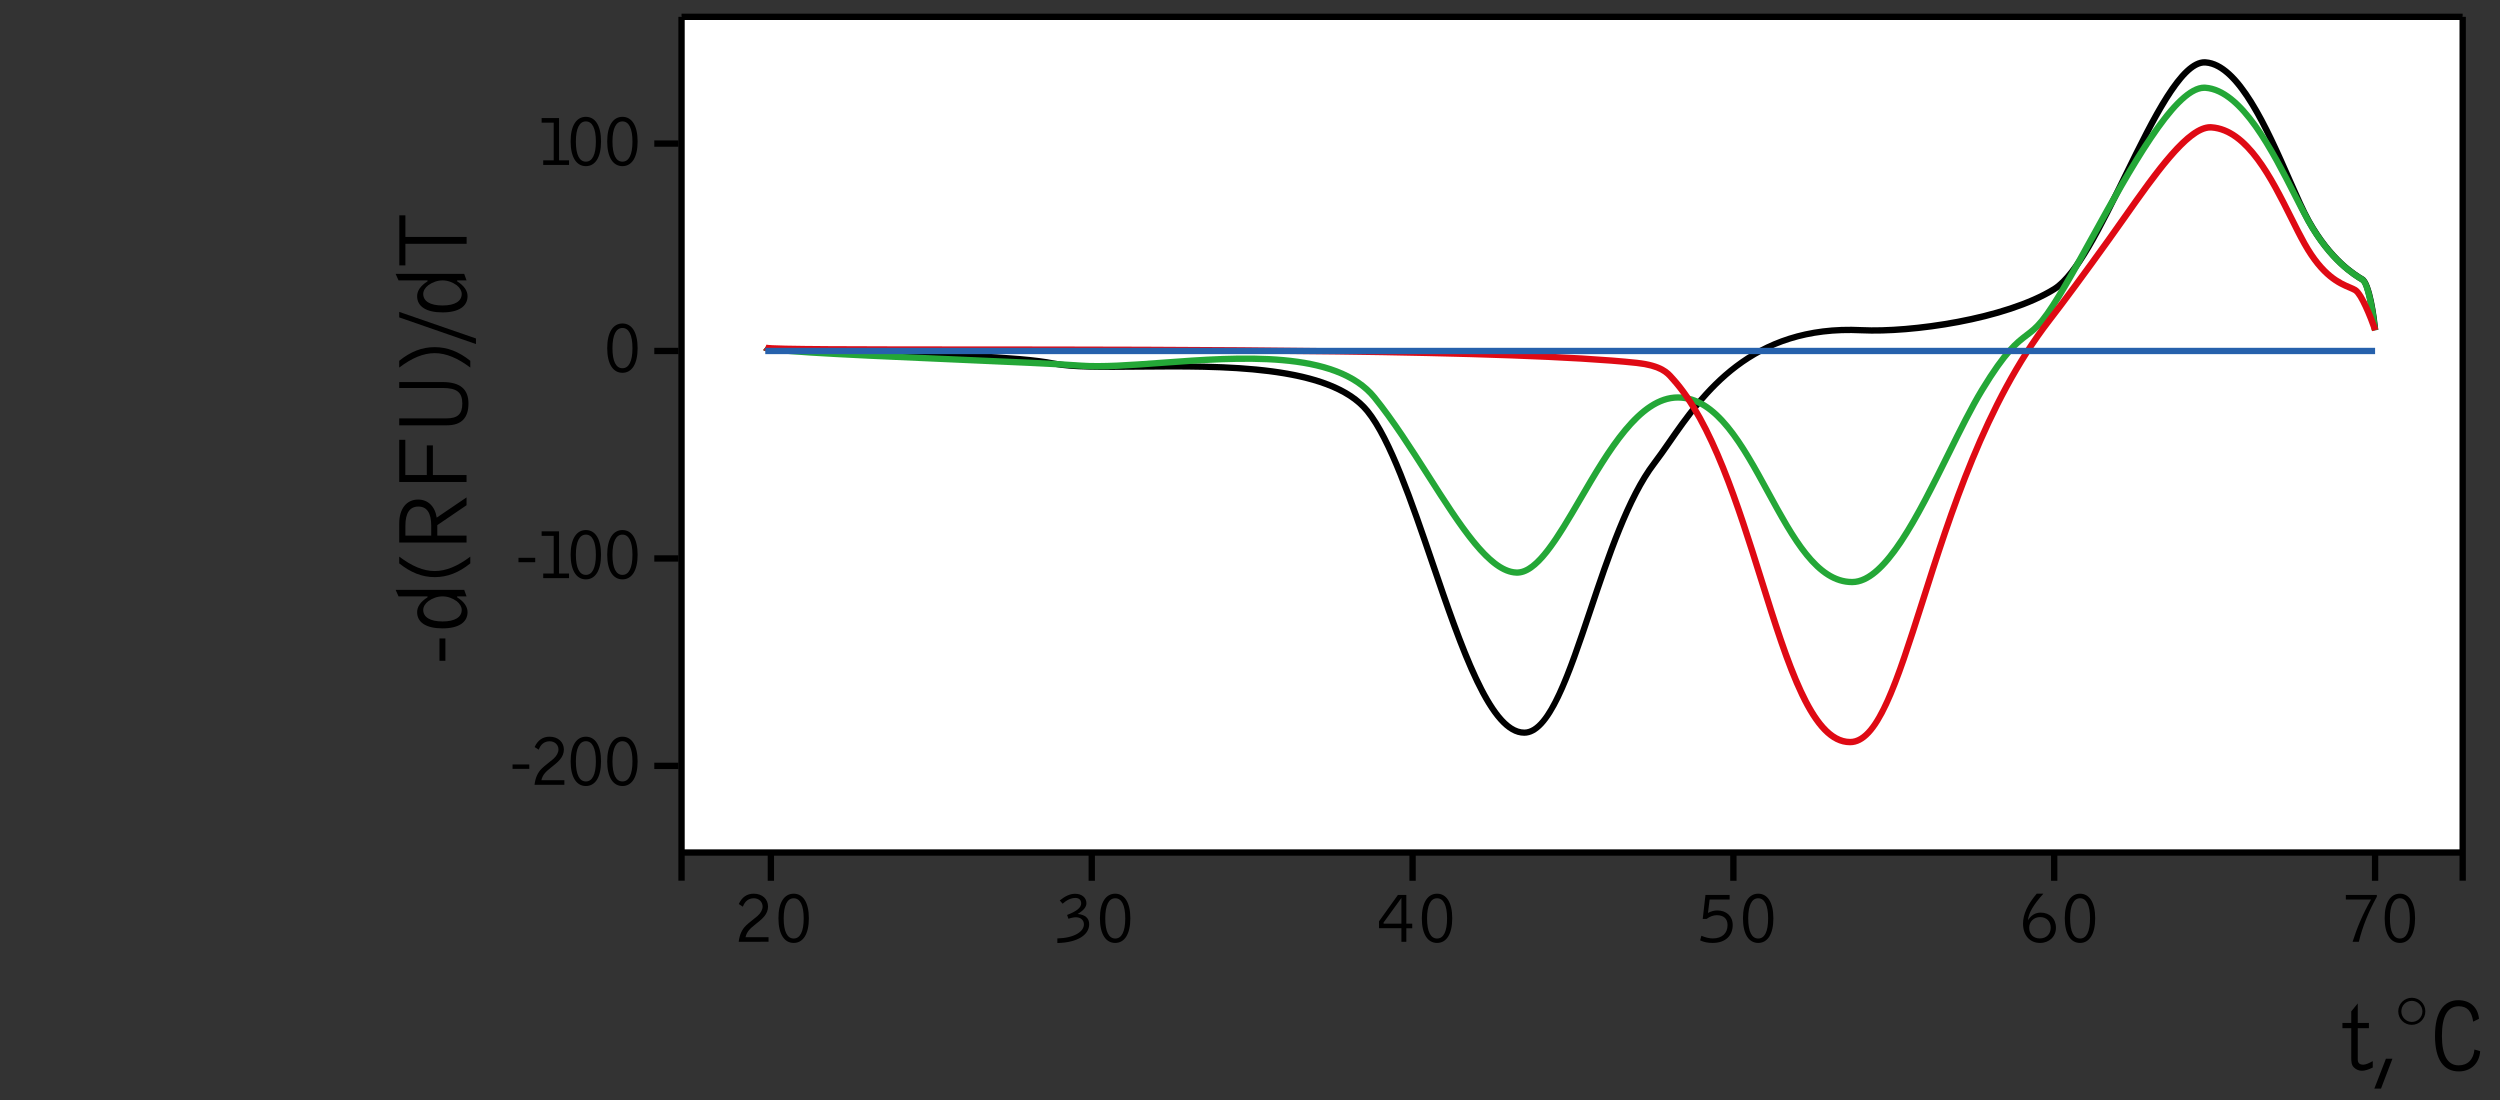 <?xml version="1.0" encoding="utf-8"?>
<!-- Generator: Adobe Illustrator 21.1.0, SVG Export Plug-In . SVG Version: 6.00 Build 0)  -->
<svg version="1.1" id="Layer_16_m" xmlns="http://www.w3.org/2000/svg" xmlns:xlink="http://www.w3.org/1999/xlink" x="0px" y="0px"
	 viewBox="0 0 300.02 132.01" style="enable-background:new 0 0 300.02 132.01;" xml:space="preserve">
<rect x="0" y="0" width="300.02" height="132.01" fill="#333333" stroke="none"/>
<style type="text/css">
	.st0{fill:#FFFFFF;}
	.st1{fill:#24A737;}
	.st2{fill:#DF0A14;}
	.st3{fill:#2661AC;}
</style>
<g>
	<g>
		<rect x="81.79" y="2.02" class="st0" width="213.75" height="100.28"/>
	</g>
	<g>
		<rect x="81.79" y="1.64" width="213.75" height="0.76"/>
	</g>
	<g>
		<rect x="81.79" y="101.93" width="213.75" height="0.76"/>
	</g>
	<g>
		<rect x="81.41" y="2.02" width="0.76" height="103.67"/>
	</g>
	<g>
		<rect x="295.16" y="2.02" width="0.76" height="103.67"/>
	</g>
	<g>
		<g>
			<rect x="78.52" y="16.85" width="2.9" height="0.76"/>
		</g>
		<g>
			<rect x="78.52" y="41.74" width="2.9" height="0.76"/>
		</g>
		<g>
			<rect x="78.52" y="66.64" width="2.9" height="0.76"/>
		</g>
		<g>
			<rect x="78.52" y="91.53" width="2.9" height="0.76"/>
		</g>
	</g>
	<g>
		<g>
			<rect x="92.13" y="102.08" width="0.76" height="3.62"/>
		</g>
		<g>
			<rect x="130.64" y="102.08" width="0.76" height="3.62"/>
		</g>
		<g>
			<rect x="169.14" y="102.08" width="0.76" height="3.62"/>
		</g>
		<g>
			<rect x="207.64" y="102.08" width="0.76" height="3.62"/>
		</g>
		<g>
			<rect x="246.14" y="102.08" width="0.76" height="3.62"/>
		</g>
		<g>
			<rect x="284.65" y="102.08" width="0.76" height="3.62"/>
		</g>
	</g>
	<g>
		<path d="M65.19,19.24h1.26v-4.52H65v-0.55h2.09v5.07h1.2v0.55h-3.1V19.24z"/>
		<path d="M70.31,14.02c1.11,0,1.82,1.03,1.82,2.96c0,1.93-0.71,2.96-1.82,2.96c-1.11,0-1.83-1.03-1.83-2.96
			C68.47,15.05,69.2,14.02,70.31,14.02z M69.11,16.99c0,1.61,0.44,2.41,1.2,2.41c0.76,0,1.2-0.81,1.2-2.41c0-1.6-0.44-2.42-1.2-2.42
			C69.55,14.57,69.11,15.38,69.11,16.99z"/>
		<path d="M74.7,14.02c1.11,0,1.82,1.03,1.82,2.96c0,1.93-0.71,2.96-1.82,2.96s-1.83-1.03-1.83-2.96
			C72.87,15.05,73.59,14.02,74.7,14.02z M73.5,16.99c0,1.61,0.44,2.41,1.2,2.41c0.76,0,1.2-0.81,1.2-2.41c0-1.6-0.44-2.42-1.2-2.42
			C73.94,14.57,73.5,15.38,73.5,16.99z"/>
		<path d="M74.7,38.82c1.11,0,1.82,1.03,1.82,2.96c0,1.93-0.71,2.96-1.82,2.96s-1.83-1.03-1.83-2.96
			C72.87,39.85,73.59,38.82,74.7,38.82z M73.5,41.78c0,1.61,0.44,2.41,1.2,2.41c0.76,0,1.2-0.81,1.2-2.41c0-1.6-0.44-2.42-1.2-2.42
			C73.94,39.36,73.5,40.18,73.5,41.78z"/>
		<path d="M62.22,66.94h2.01v0.53h-2.01V66.94z"/>
		<path d="M65.19,68.83h1.26v-4.52H65v-0.55h2.09v5.07h1.2v0.55h-3.1V68.83z"/>
		<path d="M70.31,63.61c1.11,0,1.82,1.03,1.82,2.96s-0.71,2.96-1.82,2.96c-1.11,0-1.83-1.03-1.83-2.96S69.2,63.61,70.31,63.61z
			 M69.11,66.58c0,1.61,0.44,2.41,1.2,2.41c0.76,0,1.2-0.81,1.2-2.41s-0.44-2.42-1.2-2.42C69.55,64.16,69.11,64.97,69.11,66.58z"/>
		<path d="M74.7,63.61c1.11,0,1.82,1.03,1.82,2.96s-0.71,2.96-1.82,2.96s-1.83-1.03-1.83-2.96S73.59,63.61,74.7,63.61z M73.5,66.58
			c0,1.61,0.44,2.41,1.2,2.41c0.76,0,1.2-0.81,1.2-2.41s-0.44-2.42-1.2-2.42C73.94,64.16,73.5,64.97,73.5,66.58z"/>
		<path d="M61.51,91.74h2.01v0.53h-2.01V91.74z"/>
		<path d="M64.15,94.17c0.1-0.83,0.38-1.47,0.88-1.95c0.39-0.38,0.88-0.72,1.36-1.13c0.41-0.35,0.63-0.78,0.63-1.14
			c0-0.57-0.45-0.99-1.05-0.99c-0.62,0-1.08,0.35-1.32,1.01l-0.49-0.32c0.38-0.83,0.98-1.24,1.8-1.24c1.03,0,1.71,0.66,1.71,1.54
			c0,0.43-0.16,0.83-0.45,1.18c-0.34,0.41-0.74,0.68-1.09,0.98c-0.55,0.44-1,0.81-1.16,1.52h2.76v0.55H64.15z"/>
		<path d="M70.31,88.41c1.11,0,1.82,1.03,1.82,2.96s-0.71,2.96-1.82,2.96s-1.83-1.03-1.83-2.96S69.2,88.41,70.31,88.41z
			 M69.11,91.37c0,1.61,0.44,2.41,1.2,2.41c0.76,0,1.2-0.81,1.2-2.41s-0.44-2.42-1.2-2.42C69.55,88.96,69.11,89.77,69.11,91.37z"/>
		<path d="M74.7,88.41c1.11,0,1.82,1.03,1.82,2.96s-0.71,2.96-1.82,2.96s-1.83-1.03-1.83-2.96S73.59,88.41,74.7,88.41z M73.5,91.37
			c0,1.61,0.44,2.41,1.2,2.41c0.76,0,1.2-0.81,1.2-2.41s-0.44-2.42-1.2-2.42C73.94,88.96,73.5,89.77,73.5,91.37z"/>
	</g>
	<g>
		<path d="M88.65,113.02c0.1-0.83,0.38-1.47,0.88-1.95c0.39-0.38,0.88-0.72,1.36-1.13c0.41-0.35,0.63-0.78,0.63-1.14
			c0-0.57-0.45-1-1.05-1c-0.62,0-1.08,0.35-1.32,1.01l-0.49-0.32c0.38-0.83,0.98-1.24,1.8-1.24c1.03,0,1.71,0.66,1.71,1.54
			c0,0.43-0.16,0.83-0.45,1.18c-0.34,0.41-0.74,0.68-1.09,0.98c-0.55,0.44-1,0.81-1.16,1.52h2.76v0.55H88.65z"/>
		<path d="M95.25,107.25c1.11,0,1.82,1.03,1.82,2.95c0,1.93-0.71,2.96-1.82,2.96c-1.11,0-1.83-1.03-1.83-2.96
			C93.41,108.28,94.14,107.25,95.25,107.25z M94.05,110.22c0,1.6,0.44,2.41,1.2,2.41c0.76,0,1.2-0.81,1.2-2.41
			c0-1.6-0.44-2.42-1.2-2.42C94.49,107.8,94.05,108.61,94.05,110.22z"/>
	</g>
	<g>
		<path d="M126.89,112.62c2.03-0.05,3.19-0.82,3.19-1.69c0-0.49-0.37-0.85-0.96-0.85c-0.22,0-0.52,0.05-0.9,0.18l-0.16-0.46
			c1.12-0.43,1.69-0.86,1.69-1.39c0-0.4-0.26-0.65-0.69-0.65c-0.52,0-1.03,0.24-1.54,0.69l-0.34-0.39c0.66-0.53,1.24-0.8,1.85-0.8
			c0.82,0,1.35,0.49,1.35,1.13c0,0.46-0.35,0.88-1.05,1.29c0.92,0.1,1.38,0.51,1.38,1.24c0,1.25-1.36,2.2-3.82,2.25V112.62z"/>
		<path d="M133.83,107.25c1.11,0,1.82,1.03,1.82,2.95c0,1.93-0.71,2.96-1.82,2.96c-1.11,0-1.83-1.03-1.83-2.96
			C132,108.28,132.73,107.25,133.83,107.25z M132.64,110.22c0,1.6,0.44,2.41,1.2,2.41c0.76,0,1.2-0.81,1.2-2.41
			c0-1.6-0.44-2.42-1.2-2.42C133.07,107.8,132.64,108.61,132.64,110.22z"/>
	</g>
	<g>
		<path d="M168.18,111.39h-2.69v-0.82l2.27-3.17h1.01v3.45h0.71v0.55h-0.71v1.62h-0.59V111.39z M168.18,107.76l-2.14,2.95v0.14h2.14
			V107.76z"/>
		<path d="M172.46,107.25c1.11,0,1.82,1.03,1.82,2.95c0,1.93-0.71,2.96-1.82,2.96s-1.83-1.03-1.83-2.96
			C170.63,108.28,171.36,107.25,172.46,107.25z M171.26,110.22c0,1.6,0.44,2.41,1.2,2.41c0.76,0,1.2-0.81,1.2-2.41
			c0-1.6-0.44-2.42-1.2-2.42C171.7,107.8,171.26,108.61,171.26,110.22z"/>
	</g>
	<g>
		<path d="M204.18,112.3c0.51,0.21,0.96,0.32,1.36,0.32c1.13,0,1.78-0.63,1.78-1.6c0-0.76-0.46-1.19-1.29-1.19
			c-0.41,0-0.82,0.15-1.23,0.45h-0.46l0.33-2.88h2.9v0.55h-2.4l-0.2,1.61c0.38-0.2,0.75-0.3,1.12-0.3c1.1,0,1.85,0.7,1.85,1.74
			c0,1.3-0.88,2.16-2.41,2.16c-0.56,0-1.04-0.09-1.5-0.31L204.18,112.3z"/>
		<path d="M211,107.25c1.11,0,1.82,1.03,1.82,2.95c0,1.93-0.71,2.96-1.82,2.96c-1.11,0-1.83-1.03-1.83-2.96
			C209.17,108.28,209.9,107.25,211,107.25z M209.8,110.22c0,1.6,0.44,2.41,1.2,2.41c0.76,0,1.19-0.81,1.19-2.41
			c0-1.6-0.44-2.42-1.19-2.42C210.24,107.8,209.8,108.61,209.8,110.22z"/>
	</g>
	<g>
		<path d="M284.75,128.11c-0.51,0.26-0.95,0.39-1.3,0.39c-0.37,0-0.71-0.15-0.96-0.4c-0.3-0.29-0.32-0.67-0.32-1.23v-3.48h-1.06
			v-0.63h1.06v-1.39l0.78-0.95v2.34h1.34v0.63h-1.34v3.75c0,0.43,0.22,0.63,0.66,0.63c0.28,0,0.66-0.16,1.14-0.43V128.11z"/>
		<path d="M284.94,130.64l1.39-3.58h0.78l-1.37,3.58H284.94z"/>
		<path d="M291.06,121.37c0,0.89-0.72,1.62-1.63,1.62s-1.62-0.72-1.62-1.62c0-0.91,0.73-1.63,1.63-1.63
			C290.33,119.74,291.06,120.47,291.06,121.37z M289.44,120.11c-0.71,0-1.26,0.56-1.26,1.26s0.57,1.27,1.26,1.27
			c0.71,0,1.27-0.57,1.27-1.27S290.13,120.11,289.44,120.11z"/>
		<path d="M297.64,126.15c-0.1,1.48-1.13,2.43-2.56,2.43c-1.85,0-2.86-1.46-2.86-4.27c0-2.81,1.03-4.28,2.8-4.28
			c1.37,0,2.35,0.83,2.48,2.23l-0.7,0.35c-0.17-1.25-0.72-1.85-1.72-1.85c-1.36,0-2.03,1.18-2.03,3.55c0,2.35,0.68,3.54,2.01,3.54
			c1.07,0,1.79-0.69,1.89-1.9L297.64,126.15z"/>
	</g>
	<g>
		<path d="M245.22,107.25c-1.17,1.3-1.8,2.34-1.84,3.18c0.38-0.61,0.89-0.91,1.52-0.91c1.08,0,1.83,0.74,1.83,1.81
			c0,1.07-0.81,1.83-1.91,1.83c-1.2,0-2.04-0.89-2.04-2.31c0-1.15,0.56-2.32,1.64-3.6H245.22z M244.8,112.62
			c0.78,0,1.3-0.53,1.3-1.29c0-0.77-0.51-1.27-1.27-1.27c-0.76,0-1.31,0.55-1.31,1.27C243.52,112.12,244.03,112.62,244.8,112.62z"/>
		<path d="M249.62,107.25c1.11,0,1.82,1.03,1.82,2.95c0,1.93-0.71,2.96-1.82,2.96c-1.11,0-1.83-1.03-1.83-2.96
			C247.79,108.28,248.52,107.25,249.62,107.25z M248.43,110.22c0,1.6,0.44,2.41,1.2,2.41c0.76,0,1.19-0.81,1.19-2.41
			c0-1.6-0.44-2.42-1.19-2.42C248.87,107.8,248.43,108.61,248.43,110.22z"/>
	</g>
	<g>
		<path d="M282.33,113.02c0.52-1.66,1.24-3.36,2.21-5.07h-3.02v-0.55h3.72v0.21c-1,1.81-1.72,3.59-2.16,5.41H282.33z"/>
		<path d="M288.01,107.25c1.11,0,1.82,1.03,1.82,2.95c0,1.93-0.71,2.96-1.82,2.96s-1.83-1.03-1.83-2.96
			C286.17,108.28,286.9,107.25,288.01,107.25z M286.81,110.22c0,1.6,0.44,2.41,1.2,2.41s1.19-0.81,1.19-2.41
			c0-1.6-0.44-2.42-1.19-2.42S286.81,108.61,286.81,110.22z"/>
	</g>
	<g>
		<path d="M52.74,79.3v-2.68h0.71v2.68H52.74z"/>
		<path d="M55.99,71.57h-1.13v0.11c0.83,0.52,1.25,1.13,1.25,1.78c0,1.22-1.06,1.95-3,1.95c-1.98,0-3.05-0.72-3.05-1.95
			c0-0.64,0.41-1.25,1.25-1.78v-0.11h-3.48l-0.35-0.78h8.23L55.99,71.57z M55.41,73.19c0-0.35-0.22-0.75-0.61-1.05
			c-0.5-0.36-1.09-0.57-1.69-0.57c-0.6,0-1.2,0.21-1.7,0.57c-0.39,0.29-0.62,0.69-0.62,1.05c0,0.86,0.8,1.39,2.32,1.39
			C54.62,74.58,55.41,74.05,55.41,73.19z"/>
		<path d="M56.44,67.61c-1.37,1.11-2.75,1.65-4.27,1.65c-1.52,0-2.88-0.55-4.26-1.65V66.8c1.52,1.14,2.89,1.73,4.26,1.73
			c1.36,0,2.75-0.58,4.27-1.73V67.61z"/>
		<path d="M47.91,65.1v-2.28c0-1.8,0.91-2.87,2.26-2.87c1.18,0,2.03,0.8,2.24,2.17l3.58-2.43v0.94l-3.51,2.39v1.26h3.51v0.83H47.91z
			 M51.75,64.28v-1.19c0-1.53-0.52-2.3-1.54-2.3c-1.03,0-1.56,0.77-1.56,2.3v1.19H51.75z"/>
		<path d="M47.91,57.84v-5.06h0.73v4.23h2.58v-3.56h0.73v3.56h4.04v0.83H47.91z"/>
		<path d="M47.91,50.21h5.64c1.36,0,1.93-0.49,1.93-1.79c0-1.36-0.68-1.86-2.38-1.86h-5.19v-0.71h5.21c2.08,0,3.1,0.84,3.1,2.57
			c0,1.75-0.86,2.62-2.58,2.62h-5.73V50.21z"/>
		<path d="M56.44,44.11c-1.52-1.14-2.91-1.73-4.27-1.73c-1.36,0-2.74,0.58-4.26,1.73V43.3c1.37-1.11,2.74-1.64,4.26-1.64
			c1.52,0,2.9,0.54,4.27,1.64V44.11z"/>
		<path d="M57.12,40.62v0.67l-9.21-3.2v-0.66L57.12,40.62z"/>
		<path d="M55.99,33.65h-1.13v0.11c0.83,0.52,1.25,1.13,1.25,1.78c0,1.22-1.06,1.95-3,1.95c-1.98,0-3.05-0.72-3.05-1.95
			c0-0.64,0.41-1.25,1.25-1.78v-0.11h-3.48l-0.35-0.78h8.23L55.99,33.65z M55.41,35.27c0-0.35-0.22-0.75-0.61-1.05
			c-0.5-0.36-1.09-0.57-1.69-0.57c-0.6,0-1.2,0.21-1.7,0.57c-0.39,0.29-0.62,0.69-0.62,1.05c0,0.86,0.8,1.39,2.32,1.39
			C54.62,36.66,55.41,36.13,55.41,35.27z"/>
		<path d="M48.65,29.26v2.59h-0.73v-6.01h0.73v2.59h7.35v0.83H48.65z"/>
	</g>
	<g>
		<path d="M182.92,88.3c-4.34,0-7.77-10.05-11.4-20.68c-2.47-7.25-5.03-14.75-7.72-18.06c-4.37-5.4-17.46-5.28-27.02-5.19
			c-4.38,0.04-8.16,0.08-10.41-0.38c-4.1-0.84-14.47-1.09-22.8-1.29c-9.02-0.22-11.52-0.33-11.97-0.68l0.48-0.59
			c0.54,0.25,6.12,0.39,11.51,0.52c8.37,0.2,18.77,0.45,22.94,1.31c2.17,0.45,5.92,0.41,10.25,0.37c10.25-0.1,23.01-0.22,27.62,5.47
			c2.77,3.42,5.35,10.98,7.85,18.29c3.38,9.91,6.89,20.16,10.68,20.16c2.73,0,5.08-7.02,7.57-14.45c2.14-6.38,4.56-13.61,7.72-17.73
			c0.56-0.74,1.16-1.59,1.78-2.49c3.95-5.69,9.96-14.31,23.45-13.63c5.7,0.28,17.12-1.3,22.89-4.89c2.58-1.61,5.53-7.62,8.38-13.44
			c3.48-7.1,6.77-13.82,9.85-13.82c0.05,0,0.1,0,0.15,0.01c4.22,0.3,7.63,8.07,10.37,14.31c0.88,2,1.64,3.72,2.29,4.9
			c2.61,4.67,5.41,6.34,6.33,6.9c1.03,0.62,1.57,5.03,1.71,6.37l-0.76,0.08c-0.27-2.57-0.87-5.52-1.34-5.8
			c-0.96-0.58-3.89-2.33-6.6-7.18c-0.68-1.21-1.44-2.95-2.32-4.96c-2.52-5.74-5.97-13.59-9.73-13.86
			c-2.61-0.19-6.15,7.02-9.27,13.39c-3.03,6.18-5.89,12.02-8.66,13.75c-5.97,3.72-17.36,5.29-23.33,5
			c-13.09-0.65-18.7,7.41-22.78,13.3c-0.63,0.91-1.23,1.77-1.81,2.52c-3.08,4.02-5.48,11.19-7.6,17.51
			C188.52,81.36,186.19,88.3,182.92,88.3z"/>
	</g>
	<g>
		<path class="st1" d="M222.28,70.23C222.28,70.23,222.28,70.23,222.28,70.23c-4.44,0-7.35-5.35-10.44-11.01
			c-2.98-5.48-6.07-11.14-10.48-11.14c-4.38,0-8.08,6.35-11.35,11.95c-2.87,4.92-5.39,9.19-8.06,9.06
			c-3.42-0.13-6.87-5.55-10.87-11.82c-2.06-3.23-4.19-6.57-6.42-9.33c-4.5-5.55-15.98-4.7-25.22-4.02
			c-3.72,0.28-7.23,0.54-9.81,0.34c-2.7-0.21-8.47-0.45-14.58-0.72c-16.8-0.72-22.86-1.06-23.46-1.54l0.48-0.59
			c0.88,0.42,13.67,0.97,23.01,1.37c6.11,0.26,11.89,0.51,14.6,0.72c2.52,0.19,6.01-0.07,9.7-0.34c9.41-0.7,21.11-1.57,25.86,4.3
			c2.26,2.8,4.4,6.16,6.47,9.4c3.72,5.84,7.23,11.35,10.26,11.47c2.24,0.12,4.74-4.17,7.37-8.68c3.37-5.78,7.19-12.33,12.01-12.33
			c4.86,0,8.06,5.87,11.15,11.54c2.97,5.46,5.78,10.61,9.77,10.61c0,0,0,0,0,0c3.72,0,7.69-8.03,11.19-15.11
			c1.43-2.9,2.79-5.64,4.07-7.76c2.87-4.72,4.24-5.75,5.44-6.67c0.61-0.46,1.13-0.86,1.81-1.7c1.53-1.88,3.71-5.83,6.01-10
			c4.69-8.49,9.99-18.09,13.74-18.09c0.05,0,0.1,0,0.15,0.01c4.58,0.33,8.33,7.72,11.07,13.11c0.58,1.13,1.12,2.2,1.6,3.06
			c2.61,4.67,5.41,6.34,6.33,6.9c1.03,0.62,1.57,5.03,1.71,6.37l-0.76,0.08c-0.27-2.57-0.87-5.52-1.34-5.8
			c-0.96-0.58-3.89-2.33-6.6-7.18c-0.48-0.86-1.03-1.94-1.61-3.08c-2.66-5.23-6.29-12.4-10.44-12.7c-0.04,0-0.08,0-0.11,0
			c-3.29,0-8.7,9.81-13.06,17.7c-2.42,4.39-4.52,8.18-6.09,10.11c-0.74,0.91-1.32,1.35-1.94,1.82c-1.15,0.87-2.46,1.86-5.25,6.46
			c-1.27,2.09-2.62,4.82-4.04,7.7C230.37,62.33,226.47,70.23,222.28,70.23z"/>
	</g>
	<g>
		<path class="st2" d="M222.02,89.44c-4.84,0-7.71-9.17-11.03-19.78c-2.76-8.82-5.89-18.83-10.55-23.95l-0.12-0.14
			c-0.46-0.53-1.16-1.34-3.94-1.64c-14.68-1.57-54.36-1.59-80.62-1.6c-20.66-0.01-23.82-0.05-24.16-0.32l0.24-0.3l0.14-0.35
			c0.73,0.2,11.41,0.2,23.78,0.21c26.27,0.01,65.98,0.03,80.7,1.6c3.08,0.33,3.93,1.31,4.44,1.89l0.12,0.13
			c4.76,5.25,7.92,15.34,10.71,24.23c3.1,9.9,6.03,19.25,10.31,19.25c3.03,0,5.34-7.27,8.27-16.47
			c3.41-10.72,7.65-24.06,15.29-33.96c1.88-2.44,4.3-5.72,7.19-9.75c0.61-0.85,1.22-1.72,1.83-2.59
			c3.98-5.66,7.75-11.01,10.64-11.01c0.05,0,0.11,0,0.16,0.01c4.52,0.32,7.48,6.27,9.87,11.05c0.56,1.12,1.09,2.18,1.6,3.09
			c2.12,3.79,4.09,4.62,5.26,5.11c0.28,0.12,0.51,0.22,0.69,0.33c1.02,0.61,2.32,4.29,2.57,5.02l-0.72,0.25
			c-0.59-1.71-1.67-4.27-2.25-4.61c-0.16-0.09-0.36-0.18-0.6-0.28c-1.26-0.53-3.37-1.42-5.62-5.44c-0.52-0.92-1.05-1.99-1.61-3.12
			c-2.3-4.61-5.16-10.34-9.24-10.63c-0.04,0-0.08,0-0.11,0c-2.48,0-6.48,5.67-10.01,10.69c-0.62,0.87-1.23,1.74-1.84,2.59
			c-2.9,4.04-5.32,7.33-7.21,9.77c-7.56,9.79-11.78,23.07-15.16,33.73C227.88,82.31,225.61,89.44,222.02,89.44z"/>
	</g>
	<g id="Layer_15_m">
		<g>
			<rect x="91.84" y="41.74" class="st3" width="193.19" height="0.76"/>
		</g>
	</g>
</g>
</svg>

